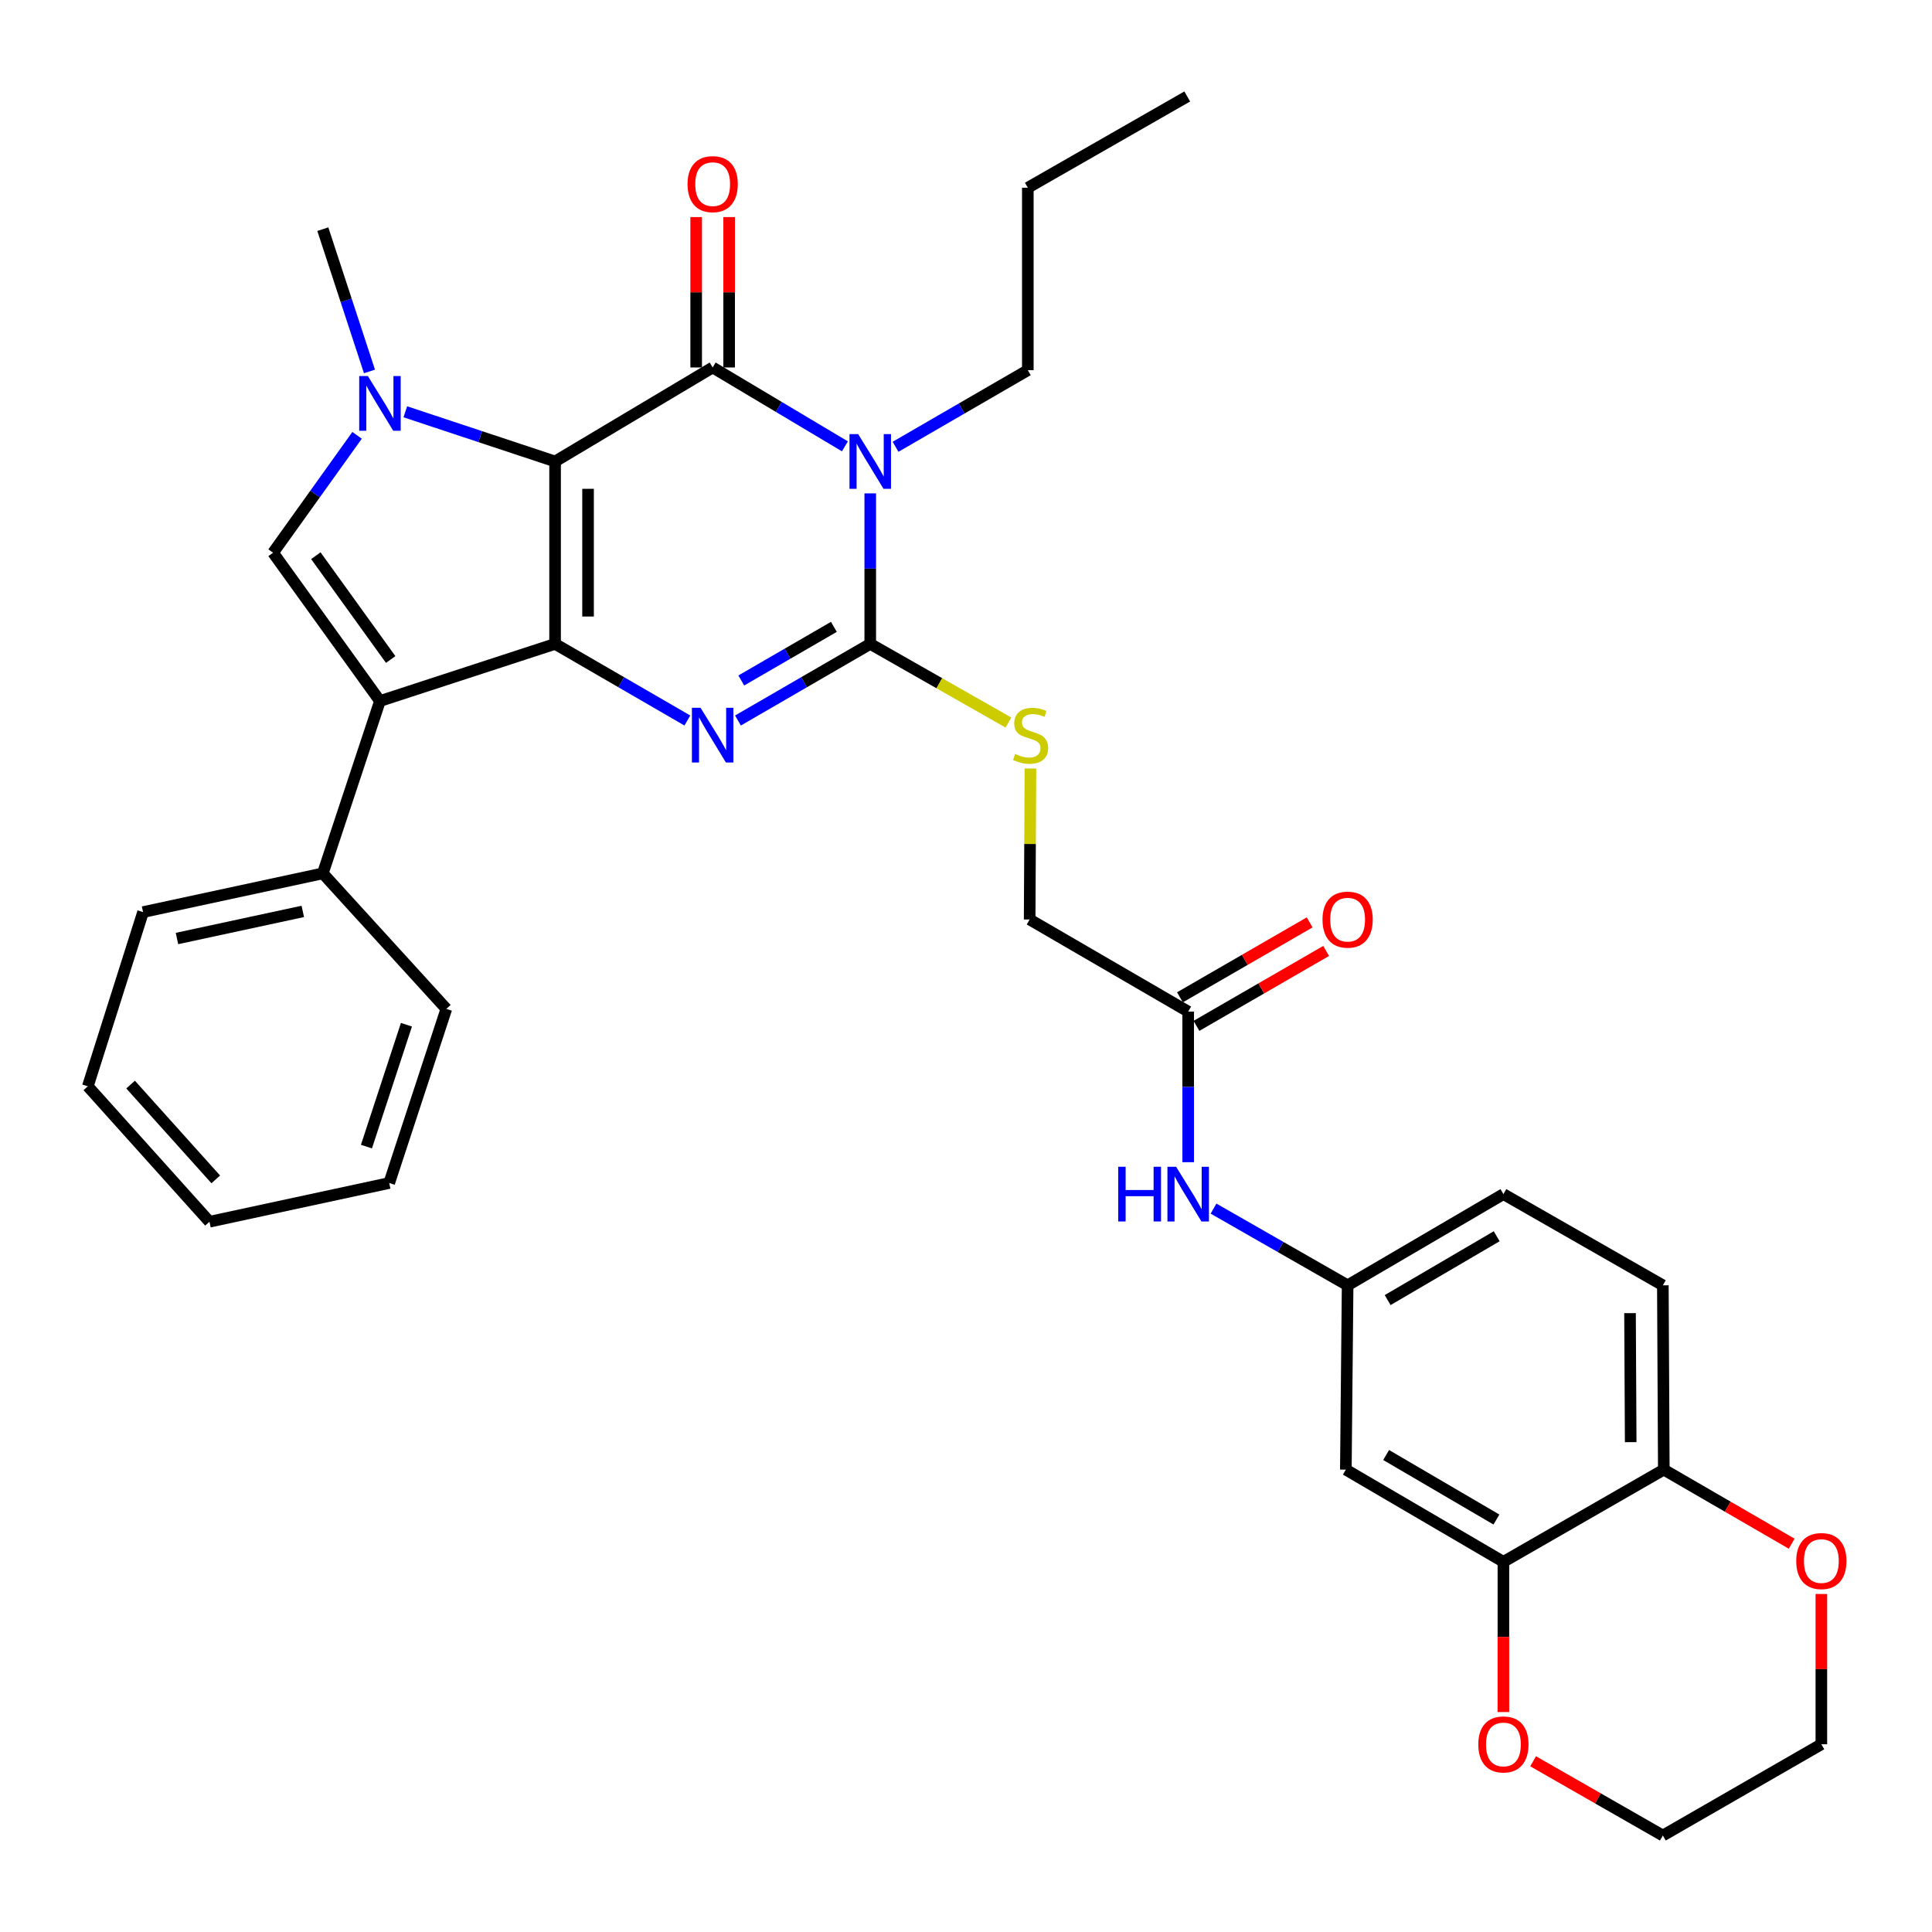 <?xml version='1.0' encoding='iso-8859-1'?>
<svg version='1.1' baseProfile='full'
              xmlns='http://www.w3.org/2000/svg'
                      xmlns:rdkit='http://www.rdkit.org/xml'
                      xmlns:xlink='http://www.w3.org/1999/xlink'
                  xml:space='preserve'
width='1000px' height='1000px' viewBox='0 0 1000 1000'>
<!-- END OF HEADER -->
<rect style='opacity:1.0;fill:#FFFFFF;stroke:none' width='1000' height='1000' x='0' y='0'> </rect>
<path class='bond-0' d='M 287.31,238.849 L 287.31,333.279' style='fill:none;fill-rule:evenodd;stroke:#000000;stroke-width:6px;stroke-linecap:butt;stroke-linejoin:miter;stroke-opacity:1' />
<path class='bond-0' d='M 304.377,253.013 L 304.377,319.115' style='fill:none;fill-rule:evenodd;stroke:#000000;stroke-width:6px;stroke-linecap:butt;stroke-linejoin:miter;stroke-opacity:1' />
<path class='bond-1' d='M 287.31,238.849 L 368.873,190.197' style='fill:none;fill-rule:evenodd;stroke:#000000;stroke-width:6px;stroke-linecap:butt;stroke-linejoin:miter;stroke-opacity:1' />
<path class='bond-5' d='M 287.31,238.849 L 248.55,225.997' style='fill:none;fill-rule:evenodd;stroke:#000000;stroke-width:6px;stroke-linecap:butt;stroke-linejoin:miter;stroke-opacity:1' />
<path class='bond-5' d='M 248.55,225.997 L 209.79,213.144' style='fill:none;fill-rule:evenodd;stroke:#0000FF;stroke-width:6px;stroke-linecap:butt;stroke-linejoin:miter;stroke-opacity:1' />
<path class='bond-3' d='M 287.31,333.279 L 321.543,353.106' style='fill:none;fill-rule:evenodd;stroke:#000000;stroke-width:6px;stroke-linecap:butt;stroke-linejoin:miter;stroke-opacity:1' />
<path class='bond-3' d='M 321.543,353.106 L 355.777,372.933' style='fill:none;fill-rule:evenodd;stroke:#0000FF;stroke-width:6px;stroke-linecap:butt;stroke-linejoin:miter;stroke-opacity:1' />
<path class='bond-6' d='M 287.31,333.279 L 196.663,362.853' style='fill:none;fill-rule:evenodd;stroke:#000000;stroke-width:6px;stroke-linecap:butt;stroke-linejoin:miter;stroke-opacity:1' />
<path class='bond-2' d='M 368.873,190.197 L 403.098,210.612' style='fill:none;fill-rule:evenodd;stroke:#000000;stroke-width:6px;stroke-linecap:butt;stroke-linejoin:miter;stroke-opacity:1' />
<path class='bond-2' d='M 403.098,210.612 L 437.323,231.026' style='fill:none;fill-rule:evenodd;stroke:#0000FF;stroke-width:6px;stroke-linecap:butt;stroke-linejoin:miter;stroke-opacity:1' />
<path class='bond-11' d='M 377.407,190.197 L 377.407,151.279' style='fill:none;fill-rule:evenodd;stroke:#000000;stroke-width:6px;stroke-linecap:butt;stroke-linejoin:miter;stroke-opacity:1' />
<path class='bond-11' d='M 377.407,151.279 L 377.407,112.361' style='fill:none;fill-rule:evenodd;stroke:#FF0000;stroke-width:6px;stroke-linecap:butt;stroke-linejoin:miter;stroke-opacity:1' />
<path class='bond-11' d='M 360.34,190.197 L 360.34,151.279' style='fill:none;fill-rule:evenodd;stroke:#000000;stroke-width:6px;stroke-linecap:butt;stroke-linejoin:miter;stroke-opacity:1' />
<path class='bond-11' d='M 360.34,151.279 L 360.34,112.361' style='fill:none;fill-rule:evenodd;stroke:#FF0000;stroke-width:6px;stroke-linecap:butt;stroke-linejoin:miter;stroke-opacity:1' />
<path class='bond-4' d='M 450.437,255.37 L 450.437,294.325' style='fill:none;fill-rule:evenodd;stroke:#0000FF;stroke-width:6px;stroke-linecap:butt;stroke-linejoin:miter;stroke-opacity:1' />
<path class='bond-4' d='M 450.437,294.325 L 450.437,333.279' style='fill:none;fill-rule:evenodd;stroke:#000000;stroke-width:6px;stroke-linecap:butt;stroke-linejoin:miter;stroke-opacity:1' />
<path class='bond-20' d='M 463.533,231.262 L 497.767,211.431' style='fill:none;fill-rule:evenodd;stroke:#0000FF;stroke-width:6px;stroke-linecap:butt;stroke-linejoin:miter;stroke-opacity:1' />
<path class='bond-20' d='M 497.767,211.431 L 532,191.601' style='fill:none;fill-rule:evenodd;stroke:#000000;stroke-width:6px;stroke-linecap:butt;stroke-linejoin:miter;stroke-opacity:1' />
<path class='bond-35' d='M 381.97,372.933 L 416.203,353.106' style='fill:none;fill-rule:evenodd;stroke:#0000FF;stroke-width:6px;stroke-linecap:butt;stroke-linejoin:miter;stroke-opacity:1' />
<path class='bond-35' d='M 416.203,353.106 L 450.437,333.279' style='fill:none;fill-rule:evenodd;stroke:#000000;stroke-width:6px;stroke-linecap:butt;stroke-linejoin:miter;stroke-opacity:1' />
<path class='bond-35' d='M 383.686,352.216 L 407.649,338.337' style='fill:none;fill-rule:evenodd;stroke:#0000FF;stroke-width:6px;stroke-linecap:butt;stroke-linejoin:miter;stroke-opacity:1' />
<path class='bond-35' d='M 407.649,338.337 L 431.613,324.458' style='fill:none;fill-rule:evenodd;stroke:#000000;stroke-width:6px;stroke-linecap:butt;stroke-linejoin:miter;stroke-opacity:1' />
<path class='bond-8' d='M 450.437,333.279 L 486.205,353.636' style='fill:none;fill-rule:evenodd;stroke:#000000;stroke-width:6px;stroke-linecap:butt;stroke-linejoin:miter;stroke-opacity:1' />
<path class='bond-8' d='M 486.205,353.636 L 521.974,373.992' style='fill:none;fill-rule:evenodd;stroke:#CCCC00;stroke-width:6px;stroke-linecap:butt;stroke-linejoin:miter;stroke-opacity:1' />
<path class='bond-7' d='M 184.826,225.328 L 163.081,255.708' style='fill:none;fill-rule:evenodd;stroke:#0000FF;stroke-width:6px;stroke-linecap:butt;stroke-linejoin:miter;stroke-opacity:1' />
<path class='bond-7' d='M 163.081,255.708 L 141.336,286.088' style='fill:none;fill-rule:evenodd;stroke:#000000;stroke-width:6px;stroke-linecap:butt;stroke-linejoin:miter;stroke-opacity:1' />
<path class='bond-23' d='M 191.241,192.259 L 179.165,155.438' style='fill:none;fill-rule:evenodd;stroke:#0000FF;stroke-width:6px;stroke-linecap:butt;stroke-linejoin:miter;stroke-opacity:1' />
<path class='bond-23' d='M 179.165,155.438 L 167.089,118.618' style='fill:none;fill-rule:evenodd;stroke:#000000;stroke-width:6px;stroke-linecap:butt;stroke-linejoin:miter;stroke-opacity:1' />
<path class='bond-13' d='M 196.663,362.853 L 167.089,452.05' style='fill:none;fill-rule:evenodd;stroke:#000000;stroke-width:6px;stroke-linecap:butt;stroke-linejoin:miter;stroke-opacity:1' />
<path class='bond-34' d='M 196.663,362.853 L 141.336,286.088' style='fill:none;fill-rule:evenodd;stroke:#000000;stroke-width:6px;stroke-linecap:butt;stroke-linejoin:miter;stroke-opacity:1' />
<path class='bond-34' d='M 202.21,341.359 L 163.481,287.623' style='fill:none;fill-rule:evenodd;stroke:#000000;stroke-width:6px;stroke-linecap:butt;stroke-linejoin:miter;stroke-opacity:1' />
<path class='bond-21' d='M 533.352,397.784 L 533.15,436.854' style='fill:none;fill-rule:evenodd;stroke:#CCCC00;stroke-width:6px;stroke-linecap:butt;stroke-linejoin:miter;stroke-opacity:1' />
<path class='bond-21' d='M 533.15,436.854 L 532.949,475.925' style='fill:none;fill-rule:evenodd;stroke:#000000;stroke-width:6px;stroke-linecap:butt;stroke-linejoin:miter;stroke-opacity:1' />
<path class='bond-9' d='M 778.161,808.399 L 696.607,760.677' style='fill:none;fill-rule:evenodd;stroke:#000000;stroke-width:6px;stroke-linecap:butt;stroke-linejoin:miter;stroke-opacity:1' />
<path class='bond-9' d='M 774.547,786.51 L 717.46,753.105' style='fill:none;fill-rule:evenodd;stroke:#000000;stroke-width:6px;stroke-linecap:butt;stroke-linejoin:miter;stroke-opacity:1' />
<path class='bond-17' d='M 778.161,808.399 L 778.161,847.274' style='fill:none;fill-rule:evenodd;stroke:#000000;stroke-width:6px;stroke-linecap:butt;stroke-linejoin:miter;stroke-opacity:1' />
<path class='bond-17' d='M 778.161,847.274 L 778.161,886.149' style='fill:none;fill-rule:evenodd;stroke:#FF0000;stroke-width:6px;stroke-linecap:butt;stroke-linejoin:miter;stroke-opacity:1' />
<path class='bond-37' d='M 778.161,808.399 L 861.184,760.677' style='fill:none;fill-rule:evenodd;stroke:#000000;stroke-width:6px;stroke-linecap:butt;stroke-linejoin:miter;stroke-opacity:1' />
<path class='bond-10' d='M 696.607,760.677 L 697.526,665.279' style='fill:none;fill-rule:evenodd;stroke:#000000;stroke-width:6px;stroke-linecap:butt;stroke-linejoin:miter;stroke-opacity:1' />
<path class='bond-12' d='M 615.005,523.601 L 532.949,475.925' style='fill:none;fill-rule:evenodd;stroke:#000000;stroke-width:6px;stroke-linecap:butt;stroke-linejoin:miter;stroke-opacity:1' />
<path class='bond-15' d='M 615.005,523.601 L 615.005,562.574' style='fill:none;fill-rule:evenodd;stroke:#000000;stroke-width:6px;stroke-linecap:butt;stroke-linejoin:miter;stroke-opacity:1' />
<path class='bond-15' d='M 615.005,562.574 L 615.005,601.547' style='fill:none;fill-rule:evenodd;stroke:#0000FF;stroke-width:6px;stroke-linecap:butt;stroke-linejoin:miter;stroke-opacity:1' />
<path class='bond-19' d='M 619.274,530.99 L 652.843,511.596' style='fill:none;fill-rule:evenodd;stroke:#000000;stroke-width:6px;stroke-linecap:butt;stroke-linejoin:miter;stroke-opacity:1' />
<path class='bond-19' d='M 652.843,511.596 L 686.413,492.202' style='fill:none;fill-rule:evenodd;stroke:#FF0000;stroke-width:6px;stroke-linecap:butt;stroke-linejoin:miter;stroke-opacity:1' />
<path class='bond-19' d='M 610.736,516.211 L 644.305,496.817' style='fill:none;fill-rule:evenodd;stroke:#000000;stroke-width:6px;stroke-linecap:butt;stroke-linejoin:miter;stroke-opacity:1' />
<path class='bond-19' d='M 644.305,496.817 L 677.875,477.423' style='fill:none;fill-rule:evenodd;stroke:#FF0000;stroke-width:6px;stroke-linecap:butt;stroke-linejoin:miter;stroke-opacity:1' />
<path class='bond-27' d='M 167.089,452.05 L 74.052,472.095' style='fill:none;fill-rule:evenodd;stroke:#000000;stroke-width:6px;stroke-linecap:butt;stroke-linejoin:miter;stroke-opacity:1' />
<path class='bond-27' d='M 156.728,471.741 L 91.602,485.773' style='fill:none;fill-rule:evenodd;stroke:#000000;stroke-width:6px;stroke-linecap:butt;stroke-linejoin:miter;stroke-opacity:1' />
<path class='bond-28' d='M 167.089,452.05 L 231.025,522.197' style='fill:none;fill-rule:evenodd;stroke:#000000;stroke-width:6px;stroke-linecap:butt;stroke-linejoin:miter;stroke-opacity:1' />
<path class='bond-14' d='M 861.184,760.677 L 860.691,665.279' style='fill:none;fill-rule:evenodd;stroke:#000000;stroke-width:6px;stroke-linecap:butt;stroke-linejoin:miter;stroke-opacity:1' />
<path class='bond-14' d='M 844.043,746.456 L 843.698,679.677' style='fill:none;fill-rule:evenodd;stroke:#000000;stroke-width:6px;stroke-linecap:butt;stroke-linejoin:miter;stroke-opacity:1' />
<path class='bond-18' d='M 861.184,760.677 L 894.279,779.849' style='fill:none;fill-rule:evenodd;stroke:#000000;stroke-width:6px;stroke-linecap:butt;stroke-linejoin:miter;stroke-opacity:1' />
<path class='bond-18' d='M 894.279,779.849 L 927.373,799.02' style='fill:none;fill-rule:evenodd;stroke:#FF0000;stroke-width:6px;stroke-linecap:butt;stroke-linejoin:miter;stroke-opacity:1' />
<path class='bond-16' d='M 628.122,625.573 L 662.824,645.426' style='fill:none;fill-rule:evenodd;stroke:#0000FF;stroke-width:6px;stroke-linecap:butt;stroke-linejoin:miter;stroke-opacity:1' />
<path class='bond-16' d='M 662.824,645.426 L 697.526,665.279' style='fill:none;fill-rule:evenodd;stroke:#000000;stroke-width:6px;stroke-linecap:butt;stroke-linejoin:miter;stroke-opacity:1' />
<path class='bond-24' d='M 697.526,665.279 L 778.161,618.069' style='fill:none;fill-rule:evenodd;stroke:#000000;stroke-width:6px;stroke-linecap:butt;stroke-linejoin:miter;stroke-opacity:1' />
<path class='bond-24' d='M 718.245,672.926 L 774.689,639.879' style='fill:none;fill-rule:evenodd;stroke:#000000;stroke-width:6px;stroke-linecap:butt;stroke-linejoin:miter;stroke-opacity:1' />
<path class='bond-25' d='M 793.538,911.632 L 827.115,930.85' style='fill:none;fill-rule:evenodd;stroke:#FF0000;stroke-width:6px;stroke-linecap:butt;stroke-linejoin:miter;stroke-opacity:1' />
<path class='bond-25' d='M 827.115,930.85 L 860.691,950.069' style='fill:none;fill-rule:evenodd;stroke:#000000;stroke-width:6px;stroke-linecap:butt;stroke-linejoin:miter;stroke-opacity:1' />
<path class='bond-26' d='M 942.729,825.049 L 942.729,863.939' style='fill:none;fill-rule:evenodd;stroke:#FF0000;stroke-width:6px;stroke-linecap:butt;stroke-linejoin:miter;stroke-opacity:1' />
<path class='bond-26' d='M 942.729,863.939 L 942.729,902.83' style='fill:none;fill-rule:evenodd;stroke:#000000;stroke-width:6px;stroke-linecap:butt;stroke-linejoin:miter;stroke-opacity:1' />
<path class='bond-29' d='M 532,191.601 L 532,97.17' style='fill:none;fill-rule:evenodd;stroke:#000000;stroke-width:6px;stroke-linecap:butt;stroke-linejoin:miter;stroke-opacity:1' />
<path class='bond-22' d='M 860.691,665.279 L 778.161,618.069' style='fill:none;fill-rule:evenodd;stroke:#000000;stroke-width:6px;stroke-linecap:butt;stroke-linejoin:miter;stroke-opacity:1' />
<path class='bond-38' d='M 860.691,950.069 L 942.729,902.83' style='fill:none;fill-rule:evenodd;stroke:#000000;stroke-width:6px;stroke-linecap:butt;stroke-linejoin:miter;stroke-opacity:1' />
<path class='bond-32' d='M 74.052,472.095 L 45.455,562.268' style='fill:none;fill-rule:evenodd;stroke:#000000;stroke-width:6px;stroke-linecap:butt;stroke-linejoin:miter;stroke-opacity:1' />
<path class='bond-31' d='M 231.025,522.197 L 201.451,612.323' style='fill:none;fill-rule:evenodd;stroke:#000000;stroke-width:6px;stroke-linecap:butt;stroke-linejoin:miter;stroke-opacity:1' />
<path class='bond-31' d='M 210.372,530.395 L 189.671,593.483' style='fill:none;fill-rule:evenodd;stroke:#000000;stroke-width:6px;stroke-linecap:butt;stroke-linejoin:miter;stroke-opacity:1' />
<path class='bond-30' d='M 532,97.17 L 614.512,49.931' style='fill:none;fill-rule:evenodd;stroke:#000000;stroke-width:6px;stroke-linecap:butt;stroke-linejoin:miter;stroke-opacity:1' />
<path class='bond-33' d='M 201.451,612.323 L 108.424,632.368' style='fill:none;fill-rule:evenodd;stroke:#000000;stroke-width:6px;stroke-linecap:butt;stroke-linejoin:miter;stroke-opacity:1' />
<path class='bond-36' d='M 45.455,562.268 L 108.424,632.368' style='fill:none;fill-rule:evenodd;stroke:#000000;stroke-width:6px;stroke-linecap:butt;stroke-linejoin:miter;stroke-opacity:1' />
<path class='bond-36' d='M 67.597,561.377 L 111.676,610.447' style='fill:none;fill-rule:evenodd;stroke:#000000;stroke-width:6px;stroke-linecap:butt;stroke-linejoin:miter;stroke-opacity:1' />
<path  class='atom-3' d='M 444.177 224.689
L 453.457 239.689
Q 454.377 241.169, 455.857 243.849
Q 457.337 246.529, 457.417 246.689
L 457.417 224.689
L 461.177 224.689
L 461.177 253.009
L 457.297 253.009
L 447.337 236.609
Q 446.177 234.689, 444.937 232.489
Q 443.737 230.289, 443.377 229.609
L 443.377 253.009
L 439.697 253.009
L 439.697 224.689
L 444.177 224.689
' fill='#0000FF'/>
<path  class='atom-4' d='M 362.613 366.358
L 371.893 381.358
Q 372.813 382.838, 374.293 385.518
Q 375.773 388.198, 375.853 388.358
L 375.853 366.358
L 379.613 366.358
L 379.613 394.678
L 375.733 394.678
L 365.773 378.278
Q 364.613 376.358, 363.373 374.158
Q 362.173 371.958, 361.813 371.278
L 361.813 394.678
L 358.133 394.678
L 358.133 366.358
L 362.613 366.358
' fill='#0000FF'/>
<path  class='atom-6' d='M 190.403 194.631
L 199.683 209.631
Q 200.603 211.111, 202.083 213.791
Q 203.563 216.471, 203.643 216.631
L 203.643 194.631
L 207.403 194.631
L 207.403 222.951
L 203.523 222.951
L 193.563 206.551
Q 192.403 204.631, 191.163 202.431
Q 189.963 200.231, 189.603 199.551
L 189.603 222.951
L 185.923 222.951
L 185.923 194.631
L 190.403 194.631
' fill='#0000FF'/>
<path  class='atom-9' d='M 525.442 390.238
Q 525.762 390.358, 527.082 390.918
Q 528.402 391.478, 529.842 391.838
Q 531.322 392.158, 532.762 392.158
Q 535.442 392.158, 537.002 390.878
Q 538.562 389.558, 538.562 387.278
Q 538.562 385.718, 537.762 384.758
Q 537.002 383.798, 535.802 383.278
Q 534.602 382.758, 532.602 382.158
Q 530.082 381.398, 528.562 380.678
Q 527.082 379.958, 526.002 378.438
Q 524.962 376.918, 524.962 374.358
Q 524.962 370.798, 527.362 368.598
Q 529.802 366.398, 534.602 366.398
Q 537.882 366.398, 541.602 367.958
L 540.682 371.038
Q 537.282 369.638, 534.722 369.638
Q 531.962 369.638, 530.442 370.798
Q 528.922 371.918, 528.962 373.878
Q 528.962 375.398, 529.722 376.318
Q 530.522 377.238, 531.642 377.758
Q 532.802 378.278, 534.722 378.878
Q 537.282 379.678, 538.802 380.478
Q 540.322 381.278, 541.402 382.918
Q 542.522 384.518, 542.522 387.278
Q 542.522 391.198, 539.882 393.318
Q 537.282 395.398, 532.922 395.398
Q 530.402 395.398, 528.482 394.838
Q 526.602 394.318, 524.362 393.398
L 525.442 390.238
' fill='#CCCC00'/>
<path  class='atom-12' d='M 355.873 95.306
Q 355.873 88.506, 359.233 84.706
Q 362.593 80.906, 368.873 80.906
Q 375.153 80.906, 378.513 84.706
Q 381.873 88.506, 381.873 95.306
Q 381.873 102.186, 378.473 106.106
Q 375.073 109.986, 368.873 109.986
Q 362.633 109.986, 359.233 106.106
Q 355.873 102.226, 355.873 95.306
M 368.873 106.786
Q 373.193 106.786, 375.513 103.906
Q 377.873 100.986, 377.873 95.306
Q 377.873 89.746, 375.513 86.946
Q 373.193 84.106, 368.873 84.106
Q 364.553 84.106, 362.193 86.906
Q 359.873 89.706, 359.873 95.306
Q 359.873 101.026, 362.193 103.906
Q 364.553 106.786, 368.873 106.786
' fill='#FF0000'/>
<path  class='atom-16' d='M 578.785 603.909
L 582.625 603.909
L 582.625 615.949
L 597.105 615.949
L 597.105 603.909
L 600.945 603.909
L 600.945 632.229
L 597.105 632.229
L 597.105 619.149
L 582.625 619.149
L 582.625 632.229
L 578.785 632.229
L 578.785 603.909
' fill='#0000FF'/>
<path  class='atom-16' d='M 608.745 603.909
L 618.025 618.909
Q 618.945 620.389, 620.425 623.069
Q 621.905 625.749, 621.985 625.909
L 621.985 603.909
L 625.745 603.909
L 625.745 632.229
L 621.865 632.229
L 611.905 615.829
Q 610.745 613.909, 609.505 611.709
Q 608.305 609.509, 607.945 608.829
L 607.945 632.229
L 604.265 632.229
L 604.265 603.909
L 608.745 603.909
' fill='#0000FF'/>
<path  class='atom-18' d='M 765.161 902.91
Q 765.161 896.11, 768.521 892.31
Q 771.881 888.51, 778.161 888.51
Q 784.441 888.51, 787.801 892.31
Q 791.161 896.11, 791.161 902.91
Q 791.161 909.79, 787.761 913.71
Q 784.361 917.59, 778.161 917.59
Q 771.921 917.59, 768.521 913.71
Q 765.161 909.83, 765.161 902.91
M 778.161 914.39
Q 782.481 914.39, 784.801 911.51
Q 787.161 908.59, 787.161 902.91
Q 787.161 897.35, 784.801 894.55
Q 782.481 891.71, 778.161 891.71
Q 773.841 891.71, 771.481 894.51
Q 769.161 897.31, 769.161 902.91
Q 769.161 908.63, 771.481 911.51
Q 773.841 914.39, 778.161 914.39
' fill='#FF0000'/>
<path  class='atom-19' d='M 929.729 807.996
Q 929.729 801.196, 933.089 797.396
Q 936.449 793.596, 942.729 793.596
Q 949.009 793.596, 952.369 797.396
Q 955.729 801.196, 955.729 807.996
Q 955.729 814.876, 952.329 818.796
Q 948.929 822.676, 942.729 822.676
Q 936.489 822.676, 933.089 818.796
Q 929.729 814.916, 929.729 807.996
M 942.729 819.476
Q 947.049 819.476, 949.369 816.596
Q 951.729 813.676, 951.729 807.996
Q 951.729 802.436, 949.369 799.636
Q 947.049 796.796, 942.729 796.796
Q 938.409 796.796, 936.049 799.596
Q 933.729 802.396, 933.729 807.996
Q 933.729 813.716, 936.049 816.596
Q 938.409 819.476, 942.729 819.476
' fill='#FF0000'/>
<path  class='atom-20' d='M 684.526 476.005
Q 684.526 469.205, 687.886 465.405
Q 691.246 461.605, 697.526 461.605
Q 703.806 461.605, 707.166 465.405
Q 710.526 469.205, 710.526 476.005
Q 710.526 482.885, 707.126 486.805
Q 703.726 490.685, 697.526 490.685
Q 691.286 490.685, 687.886 486.805
Q 684.526 482.925, 684.526 476.005
M 697.526 487.485
Q 701.846 487.485, 704.166 484.605
Q 706.526 481.685, 706.526 476.005
Q 706.526 470.445, 704.166 467.645
Q 701.846 464.805, 697.526 464.805
Q 693.206 464.805, 690.846 467.605
Q 688.526 470.405, 688.526 476.005
Q 688.526 481.725, 690.846 484.605
Q 693.206 487.485, 697.526 487.485
' fill='#FF0000'/>
</svg>
